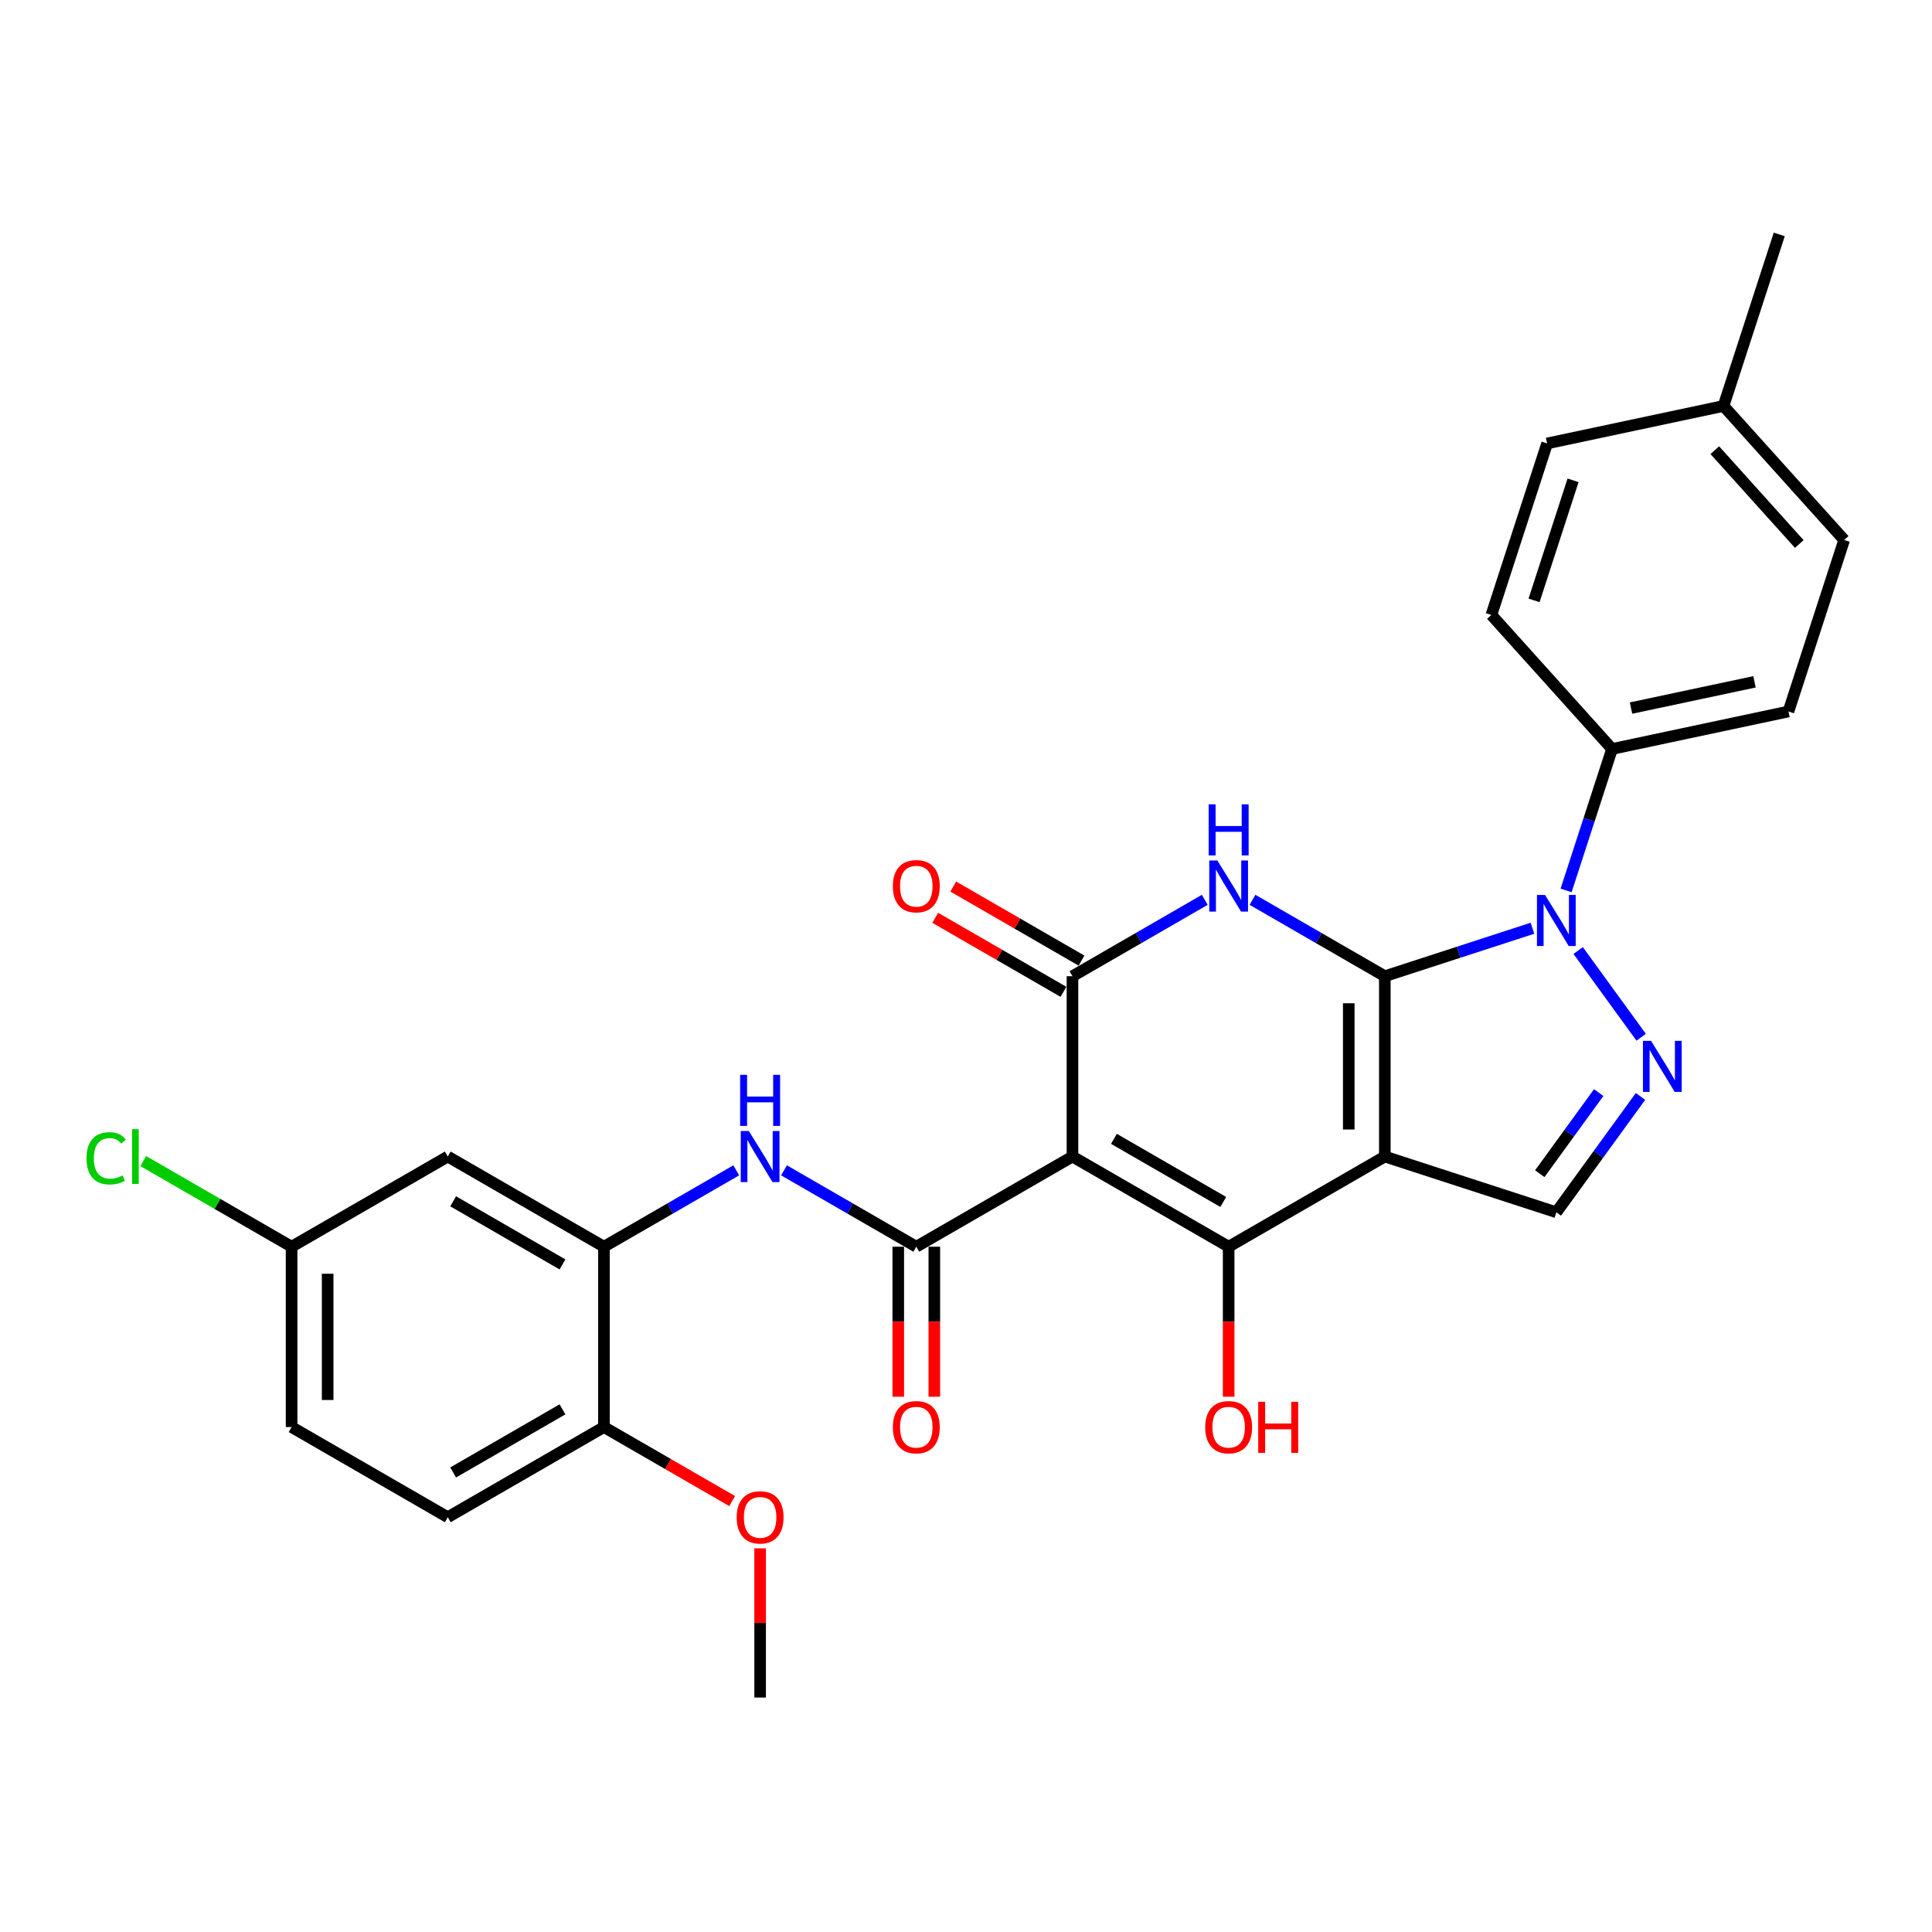 <?xml version='1.0' encoding='iso-8859-1'?>
<svg version='1.1' baseProfile='full'
              xmlns='http://www.w3.org/2000/svg'
                      xmlns:rdkit='http://www.rdkit.org/xml'
                      xmlns:xlink='http://www.w3.org/1999/xlink'
                  xml:space='preserve'
width='1000px' height='1000px' viewBox='0 0 1000 1000'>
<!-- END OF HEADER -->
<rect style='opacity:1.0;fill:#FFFFFF;stroke:none' width='1000' height='1000' x='0' y='0'> </rect>
<path class='bond-0' d='M 716.782,505.285 L 716.782,598.627' style='fill:none;fill-rule:evenodd;stroke:#000000;stroke-width:6px;stroke-linecap:butt;stroke-linejoin:miter;stroke-opacity:1' />
<path class='bond-0' d='M 698.114,519.286 L 698.114,584.626' style='fill:none;fill-rule:evenodd;stroke:#000000;stroke-width:6px;stroke-linecap:butt;stroke-linejoin:miter;stroke-opacity:1' />
<path class='bond-2' d='M 716.782,505.285 L 682.543,485.517' style='fill:none;fill-rule:evenodd;stroke:#000000;stroke-width:6px;stroke-linecap:butt;stroke-linejoin:miter;stroke-opacity:1' />
<path class='bond-2' d='M 682.543,485.517 L 648.304,465.749' style='fill:none;fill-rule:evenodd;stroke:#0000FF;stroke-width:6px;stroke-linecap:butt;stroke-linejoin:miter;stroke-opacity:1' />
<path class='bond-4' d='M 716.782,505.285 L 754.989,492.871' style='fill:none;fill-rule:evenodd;stroke:#000000;stroke-width:6px;stroke-linecap:butt;stroke-linejoin:miter;stroke-opacity:1' />
<path class='bond-4' d='M 754.989,492.871 L 793.197,480.456' style='fill:none;fill-rule:evenodd;stroke:#0000FF;stroke-width:6px;stroke-linecap:butt;stroke-linejoin:miter;stroke-opacity:1' />
<path class='bond-3' d='M 716.782,598.627 L 635.946,645.298' style='fill:none;fill-rule:evenodd;stroke:#000000;stroke-width:6px;stroke-linecap:butt;stroke-linejoin:miter;stroke-opacity:1' />
<path class='bond-8' d='M 716.782,598.627 L 805.555,627.471' style='fill:none;fill-rule:evenodd;stroke:#000000;stroke-width:6px;stroke-linecap:butt;stroke-linejoin:miter;stroke-opacity:1' />
<path class='bond-1' d='M 555.109,598.627 L 555.109,505.285' style='fill:none;fill-rule:evenodd;stroke:#000000;stroke-width:6px;stroke-linecap:butt;stroke-linejoin:miter;stroke-opacity:1' />
<path class='bond-6' d='M 555.109,598.627 L 474.273,645.298' style='fill:none;fill-rule:evenodd;stroke:#000000;stroke-width:6px;stroke-linecap:butt;stroke-linejoin:miter;stroke-opacity:1' />
<path class='bond-30' d='M 555.109,598.627 L 635.946,645.298' style='fill:none;fill-rule:evenodd;stroke:#000000;stroke-width:6px;stroke-linecap:butt;stroke-linejoin:miter;stroke-opacity:1' />
<path class='bond-30' d='M 576.569,589.46 L 633.154,622.13' style='fill:none;fill-rule:evenodd;stroke:#000000;stroke-width:6px;stroke-linecap:butt;stroke-linejoin:miter;stroke-opacity:1' />
<path class='bond-5' d='M 623.587,465.749 L 589.348,485.517' style='fill:none;fill-rule:evenodd;stroke:#0000FF;stroke-width:6px;stroke-linecap:butt;stroke-linejoin:miter;stroke-opacity:1' />
<path class='bond-5' d='M 589.348,485.517 L 555.109,505.285' style='fill:none;fill-rule:evenodd;stroke:#000000;stroke-width:6px;stroke-linecap:butt;stroke-linejoin:miter;stroke-opacity:1' />
<path class='bond-16' d='M 635.946,645.298 L 635.946,684.119' style='fill:none;fill-rule:evenodd;stroke:#000000;stroke-width:6px;stroke-linecap:butt;stroke-linejoin:miter;stroke-opacity:1' />
<path class='bond-16' d='M 635.946,684.119 L 635.946,722.939' style='fill:none;fill-rule:evenodd;stroke:#FF0000;stroke-width:6px;stroke-linecap:butt;stroke-linejoin:miter;stroke-opacity:1' />
<path class='bond-7' d='M 816.853,491.992 L 849.471,536.886' style='fill:none;fill-rule:evenodd;stroke:#0000FF;stroke-width:6px;stroke-linecap:butt;stroke-linejoin:miter;stroke-opacity:1' />
<path class='bond-11' d='M 810.608,460.89 L 822.504,424.279' style='fill:none;fill-rule:evenodd;stroke:#0000FF;stroke-width:6px;stroke-linecap:butt;stroke-linejoin:miter;stroke-opacity:1' />
<path class='bond-11' d='M 822.504,424.279 L 834.399,387.668' style='fill:none;fill-rule:evenodd;stroke:#000000;stroke-width:6px;stroke-linecap:butt;stroke-linejoin:miter;stroke-opacity:1' />
<path class='bond-13' d='M 559.776,497.202 L 526.592,478.043' style='fill:none;fill-rule:evenodd;stroke:#000000;stroke-width:6px;stroke-linecap:butt;stroke-linejoin:miter;stroke-opacity:1' />
<path class='bond-13' d='M 526.592,478.043 L 493.408,458.884' style='fill:none;fill-rule:evenodd;stroke:#FF0000;stroke-width:6px;stroke-linecap:butt;stroke-linejoin:miter;stroke-opacity:1' />
<path class='bond-13' d='M 550.442,513.369 L 517.258,494.21' style='fill:none;fill-rule:evenodd;stroke:#000000;stroke-width:6px;stroke-linecap:butt;stroke-linejoin:miter;stroke-opacity:1' />
<path class='bond-13' d='M 517.258,494.21 L 484.074,475.051' style='fill:none;fill-rule:evenodd;stroke:#FF0000;stroke-width:6px;stroke-linecap:butt;stroke-linejoin:miter;stroke-opacity:1' />
<path class='bond-9' d='M 474.273,645.298 L 440.034,625.53' style='fill:none;fill-rule:evenodd;stroke:#000000;stroke-width:6px;stroke-linecap:butt;stroke-linejoin:miter;stroke-opacity:1' />
<path class='bond-9' d='M 440.034,625.53 L 405.795,605.762' style='fill:none;fill-rule:evenodd;stroke:#0000FF;stroke-width:6px;stroke-linecap:butt;stroke-linejoin:miter;stroke-opacity:1' />
<path class='bond-14' d='M 464.939,645.298 L 464.939,684.119' style='fill:none;fill-rule:evenodd;stroke:#000000;stroke-width:6px;stroke-linecap:butt;stroke-linejoin:miter;stroke-opacity:1' />
<path class='bond-14' d='M 464.939,684.119 L 464.939,722.939' style='fill:none;fill-rule:evenodd;stroke:#FF0000;stroke-width:6px;stroke-linecap:butt;stroke-linejoin:miter;stroke-opacity:1' />
<path class='bond-14' d='M 483.607,645.298 L 483.607,684.119' style='fill:none;fill-rule:evenodd;stroke:#000000;stroke-width:6px;stroke-linecap:butt;stroke-linejoin:miter;stroke-opacity:1' />
<path class='bond-14' d='M 483.607,684.119 L 483.607,722.939' style='fill:none;fill-rule:evenodd;stroke:#FF0000;stroke-width:6px;stroke-linecap:butt;stroke-linejoin:miter;stroke-opacity:1' />
<path class='bond-29' d='M 849.122,567.507 L 827.338,597.489' style='fill:none;fill-rule:evenodd;stroke:#0000FF;stroke-width:6px;stroke-linecap:butt;stroke-linejoin:miter;stroke-opacity:1' />
<path class='bond-29' d='M 827.338,597.489 L 805.555,627.471' style='fill:none;fill-rule:evenodd;stroke:#000000;stroke-width:6px;stroke-linecap:butt;stroke-linejoin:miter;stroke-opacity:1' />
<path class='bond-29' d='M 827.484,565.528 L 812.235,586.516' style='fill:none;fill-rule:evenodd;stroke:#0000FF;stroke-width:6px;stroke-linecap:butt;stroke-linejoin:miter;stroke-opacity:1' />
<path class='bond-29' d='M 812.235,586.516 L 796.987,607.503' style='fill:none;fill-rule:evenodd;stroke:#000000;stroke-width:6px;stroke-linecap:butt;stroke-linejoin:miter;stroke-opacity:1' />
<path class='bond-10' d='M 381.078,605.762 L 346.839,625.53' style='fill:none;fill-rule:evenodd;stroke:#0000FF;stroke-width:6px;stroke-linecap:butt;stroke-linejoin:miter;stroke-opacity:1' />
<path class='bond-10' d='M 346.839,625.53 L 312.6,645.298' style='fill:none;fill-rule:evenodd;stroke:#000000;stroke-width:6px;stroke-linecap:butt;stroke-linejoin:miter;stroke-opacity:1' />
<path class='bond-12' d='M 312.6,645.298 L 231.764,598.627' style='fill:none;fill-rule:evenodd;stroke:#000000;stroke-width:6px;stroke-linecap:butt;stroke-linejoin:miter;stroke-opacity:1' />
<path class='bond-12' d='M 291.141,654.464 L 234.555,621.795' style='fill:none;fill-rule:evenodd;stroke:#000000;stroke-width:6px;stroke-linecap:butt;stroke-linejoin:miter;stroke-opacity:1' />
<path class='bond-15' d='M 312.6,645.298 L 312.6,738.639' style='fill:none;fill-rule:evenodd;stroke:#000000;stroke-width:6px;stroke-linecap:butt;stroke-linejoin:miter;stroke-opacity:1' />
<path class='bond-17' d='M 834.399,387.668 L 925.701,368.261' style='fill:none;fill-rule:evenodd;stroke:#000000;stroke-width:6px;stroke-linecap:butt;stroke-linejoin:miter;stroke-opacity:1' />
<path class='bond-17' d='M 844.213,366.496 L 908.125,352.912' style='fill:none;fill-rule:evenodd;stroke:#000000;stroke-width:6px;stroke-linecap:butt;stroke-linejoin:miter;stroke-opacity:1' />
<path class='bond-18' d='M 834.399,387.668 L 771.941,318.301' style='fill:none;fill-rule:evenodd;stroke:#000000;stroke-width:6px;stroke-linecap:butt;stroke-linejoin:miter;stroke-opacity:1' />
<path class='bond-20' d='M 231.764,598.627 L 150.928,645.298' style='fill:none;fill-rule:evenodd;stroke:#000000;stroke-width:6px;stroke-linecap:butt;stroke-linejoin:miter;stroke-opacity:1' />
<path class='bond-19' d='M 312.6,738.639 L 231.764,785.31' style='fill:none;fill-rule:evenodd;stroke:#000000;stroke-width:6px;stroke-linecap:butt;stroke-linejoin:miter;stroke-opacity:1' />
<path class='bond-19' d='M 291.141,729.473 L 234.555,762.142' style='fill:none;fill-rule:evenodd;stroke:#000000;stroke-width:6px;stroke-linecap:butt;stroke-linejoin:miter;stroke-opacity:1' />
<path class='bond-26' d='M 312.6,738.639 L 345.785,757.798' style='fill:none;fill-rule:evenodd;stroke:#000000;stroke-width:6px;stroke-linecap:butt;stroke-linejoin:miter;stroke-opacity:1' />
<path class='bond-26' d='M 345.785,757.798 L 378.969,776.957' style='fill:none;fill-rule:evenodd;stroke:#FF0000;stroke-width:6px;stroke-linecap:butt;stroke-linejoin:miter;stroke-opacity:1' />
<path class='bond-22' d='M 925.701,368.261 L 954.545,279.488' style='fill:none;fill-rule:evenodd;stroke:#000000;stroke-width:6px;stroke-linecap:butt;stroke-linejoin:miter;stroke-opacity:1' />
<path class='bond-23' d='M 771.941,318.301 L 800.786,229.528' style='fill:none;fill-rule:evenodd;stroke:#000000;stroke-width:6px;stroke-linecap:butt;stroke-linejoin:miter;stroke-opacity:1' />
<path class='bond-23' d='M 794.023,310.754 L 814.214,248.613' style='fill:none;fill-rule:evenodd;stroke:#000000;stroke-width:6px;stroke-linecap:butt;stroke-linejoin:miter;stroke-opacity:1' />
<path class='bond-21' d='M 231.764,785.31 L 150.928,738.639' style='fill:none;fill-rule:evenodd;stroke:#000000;stroke-width:6px;stroke-linecap:butt;stroke-linejoin:miter;stroke-opacity:1' />
<path class='bond-24' d='M 150.928,645.298 L 112.535,623.132' style='fill:none;fill-rule:evenodd;stroke:#000000;stroke-width:6px;stroke-linecap:butt;stroke-linejoin:miter;stroke-opacity:1' />
<path class='bond-24' d='M 112.535,623.132 L 74.142,600.966' style='fill:none;fill-rule:evenodd;stroke:#00CC00;stroke-width:6px;stroke-linecap:butt;stroke-linejoin:miter;stroke-opacity:1' />
<path class='bond-32' d='M 150.928,645.298 L 150.928,738.639' style='fill:none;fill-rule:evenodd;stroke:#000000;stroke-width:6px;stroke-linecap:butt;stroke-linejoin:miter;stroke-opacity:1' />
<path class='bond-32' d='M 169.596,659.299 L 169.596,724.638' style='fill:none;fill-rule:evenodd;stroke:#000000;stroke-width:6px;stroke-linecap:butt;stroke-linejoin:miter;stroke-opacity:1' />
<path class='bond-31' d='M 954.545,279.488 L 892.088,210.121' style='fill:none;fill-rule:evenodd;stroke:#000000;stroke-width:6px;stroke-linecap:butt;stroke-linejoin:miter;stroke-opacity:1' />
<path class='bond-31' d='M 931.304,281.574 L 887.583,233.018' style='fill:none;fill-rule:evenodd;stroke:#000000;stroke-width:6px;stroke-linecap:butt;stroke-linejoin:miter;stroke-opacity:1' />
<path class='bond-25' d='M 800.786,229.528 L 892.088,210.121' style='fill:none;fill-rule:evenodd;stroke:#000000;stroke-width:6px;stroke-linecap:butt;stroke-linejoin:miter;stroke-opacity:1' />
<path class='bond-27' d='M 892.088,210.121 L 920.932,121.348' style='fill:none;fill-rule:evenodd;stroke:#000000;stroke-width:6px;stroke-linecap:butt;stroke-linejoin:miter;stroke-opacity:1' />
<path class='bond-28' d='M 393.437,801.421 L 393.437,840.037' style='fill:none;fill-rule:evenodd;stroke:#FF0000;stroke-width:6px;stroke-linecap:butt;stroke-linejoin:miter;stroke-opacity:1' />
<path class='bond-28' d='M 393.437,840.037 L 393.437,878.652' style='fill:none;fill-rule:evenodd;stroke:#000000;stroke-width:6px;stroke-linecap:butt;stroke-linejoin:miter;stroke-opacity:1' />
<path  class='atom-3' d='M 630.102 445.397
L 638.764 459.398
Q 639.623 460.78, 641.005 463.281
Q 642.386 465.783, 642.461 465.932
L 642.461 445.397
L 645.97 445.397
L 645.97 471.831
L 642.349 471.831
L 633.052 456.523
Q 631.969 454.731, 630.812 452.678
Q 629.692 450.624, 629.356 449.99
L 629.356 471.831
L 625.921 471.831
L 625.921 445.397
L 630.102 445.397
' fill='#0000FF'/>
<path  class='atom-3' d='M 625.603 416.319
L 629.188 416.319
L 629.188 427.558
L 642.704 427.558
L 642.704 416.319
L 646.288 416.319
L 646.288 442.754
L 642.704 442.754
L 642.704 430.545
L 629.188 430.545
L 629.188 442.754
L 625.603 442.754
L 625.603 416.319
' fill='#0000FF'/>
<path  class='atom-5' d='M 799.712 463.224
L 808.374 477.225
Q 809.233 478.607, 810.614 481.108
Q 811.996 483.61, 812.07 483.759
L 812.07 463.224
L 815.58 463.224
L 815.58 489.658
L 811.958 489.658
L 802.662 474.35
Q 801.579 472.558, 800.421 470.504
Q 799.301 468.451, 798.965 467.816
L 798.965 489.658
L 795.53 489.658
L 795.53 463.224
L 799.712 463.224
' fill='#0000FF'/>
<path  class='atom-8' d='M 854.577 538.739
L 863.239 552.74
Q 864.098 554.122, 865.479 556.623
Q 866.861 559.125, 866.935 559.274
L 866.935 538.739
L 870.445 538.739
L 870.445 565.173
L 866.823 565.173
L 857.526 549.865
Q 856.444 548.073, 855.286 546.019
Q 854.166 543.966, 853.83 543.331
L 853.83 565.173
L 850.395 565.173
L 850.395 538.739
L 854.577 538.739
' fill='#0000FF'/>
<path  class='atom-10' d='M 387.593 585.41
L 396.256 599.411
Q 397.114 600.792, 398.496 603.294
Q 399.877 605.796, 399.952 605.945
L 399.952 585.41
L 403.462 585.41
L 403.462 611.844
L 399.84 611.844
L 390.543 596.536
Q 389.46 594.744, 388.303 592.69
Q 387.183 590.637, 386.847 590.002
L 386.847 611.844
L 383.412 611.844
L 383.412 585.41
L 387.593 585.41
' fill='#0000FF'/>
<path  class='atom-10' d='M 383.094 556.332
L 386.679 556.332
L 386.679 567.57
L 400.195 567.57
L 400.195 556.332
L 403.779 556.332
L 403.779 582.766
L 400.195 582.766
L 400.195 570.557
L 386.679 570.557
L 386.679 582.766
L 383.094 582.766
L 383.094 556.332
' fill='#0000FF'/>
<path  class='atom-14' d='M 462.139 458.689
Q 462.139 452.342, 465.275 448.795
Q 468.411 445.248, 474.273 445.248
Q 480.135 445.248, 483.271 448.795
Q 486.407 452.342, 486.407 458.689
Q 486.407 465.111, 483.234 468.77
Q 480.06 472.392, 474.273 472.392
Q 468.448 472.392, 465.275 468.77
Q 462.139 465.148, 462.139 458.689
M 474.273 469.405
Q 478.305 469.405, 480.471 466.716
Q 482.674 463.991, 482.674 458.689
Q 482.674 453.499, 480.471 450.886
Q 478.305 448.235, 474.273 448.235
Q 470.241 448.235, 468.038 450.848
Q 465.872 453.462, 465.872 458.689
Q 465.872 464.028, 468.038 466.716
Q 470.241 469.405, 474.273 469.405
' fill='#FF0000'/>
<path  class='atom-15' d='M 462.139 738.714
Q 462.139 732.367, 465.275 728.82
Q 468.411 725.273, 474.273 725.273
Q 480.135 725.273, 483.271 728.82
Q 486.407 732.367, 486.407 738.714
Q 486.407 745.136, 483.234 748.795
Q 480.06 752.417, 474.273 752.417
Q 468.448 752.417, 465.275 748.795
Q 462.139 745.173, 462.139 738.714
M 474.273 749.43
Q 478.305 749.43, 480.471 746.742
Q 482.674 744.016, 482.674 738.714
Q 482.674 733.524, 480.471 730.911
Q 478.305 728.26, 474.273 728.26
Q 470.241 728.26, 468.038 730.873
Q 465.872 733.487, 465.872 738.714
Q 465.872 744.053, 468.038 746.742
Q 470.241 749.43, 474.273 749.43
' fill='#FF0000'/>
<path  class='atom-17' d='M 623.811 738.714
Q 623.811 732.367, 626.947 728.82
Q 630.084 725.273, 635.946 725.273
Q 641.807 725.273, 644.944 728.82
Q 648.08 732.367, 648.08 738.714
Q 648.08 745.136, 644.906 748.795
Q 641.733 752.417, 635.946 752.417
Q 630.121 752.417, 626.947 748.795
Q 623.811 745.173, 623.811 738.714
M 635.946 749.43
Q 639.978 749.43, 642.143 746.742
Q 644.346 744.016, 644.346 738.714
Q 644.346 733.524, 642.143 730.911
Q 639.978 728.26, 635.946 728.26
Q 631.913 728.26, 629.71 730.873
Q 627.545 733.487, 627.545 738.714
Q 627.545 744.053, 629.71 746.742
Q 631.913 749.43, 635.946 749.43
' fill='#FF0000'/>
<path  class='atom-17' d='M 651.254 725.572
L 654.838 725.572
L 654.838 736.81
L 668.354 736.81
L 668.354 725.572
L 671.938 725.572
L 671.938 752.006
L 668.354 752.006
L 668.354 739.797
L 654.838 739.797
L 654.838 752.006
L 651.254 752.006
L 651.254 725.572
' fill='#FF0000'/>
<path  class='atom-25' d='M 44.777 599.542
Q 44.777 592.97, 47.839 589.535
Q 50.938 586.063, 56.8 586.063
Q 62.251 586.063, 65.163 589.909
L 62.699 591.925
Q 60.571 589.125, 56.8 589.125
Q 52.805 589.125, 50.676 591.813
Q 48.586 594.464, 48.586 599.542
Q 48.586 604.769, 50.751 607.457
Q 52.954 610.145, 57.21 610.145
Q 60.123 610.145, 63.52 608.39
L 64.566 611.191
Q 63.184 612.087, 61.093 612.609
Q 59.002 613.132, 56.688 613.132
Q 50.938 613.132, 47.839 609.623
Q 44.777 606.113, 44.777 599.542
' fill='#00CC00'/>
<path  class='atom-25' d='M 68.374 584.458
L 71.809 584.458
L 71.809 612.796
L 68.374 612.796
L 68.374 584.458
' fill='#00CC00'/>
<path  class='atom-27' d='M 381.302 785.385
Q 381.302 779.038, 384.439 775.491
Q 387.575 771.944, 393.437 771.944
Q 399.299 771.944, 402.435 775.491
Q 405.571 779.038, 405.571 785.385
Q 405.571 791.807, 402.397 795.466
Q 399.224 799.088, 393.437 799.088
Q 387.612 799.088, 384.439 795.466
Q 381.302 791.844, 381.302 785.385
M 393.437 796.101
Q 397.469 796.101, 399.635 793.412
Q 401.837 790.687, 401.837 785.385
Q 401.837 780.195, 399.635 777.582
Q 397.469 774.931, 393.437 774.931
Q 389.404 774.931, 387.201 777.544
Q 385.036 780.158, 385.036 785.385
Q 385.036 790.724, 387.201 793.412
Q 389.404 796.101, 393.437 796.101
' fill='#FF0000'/>
</svg>
